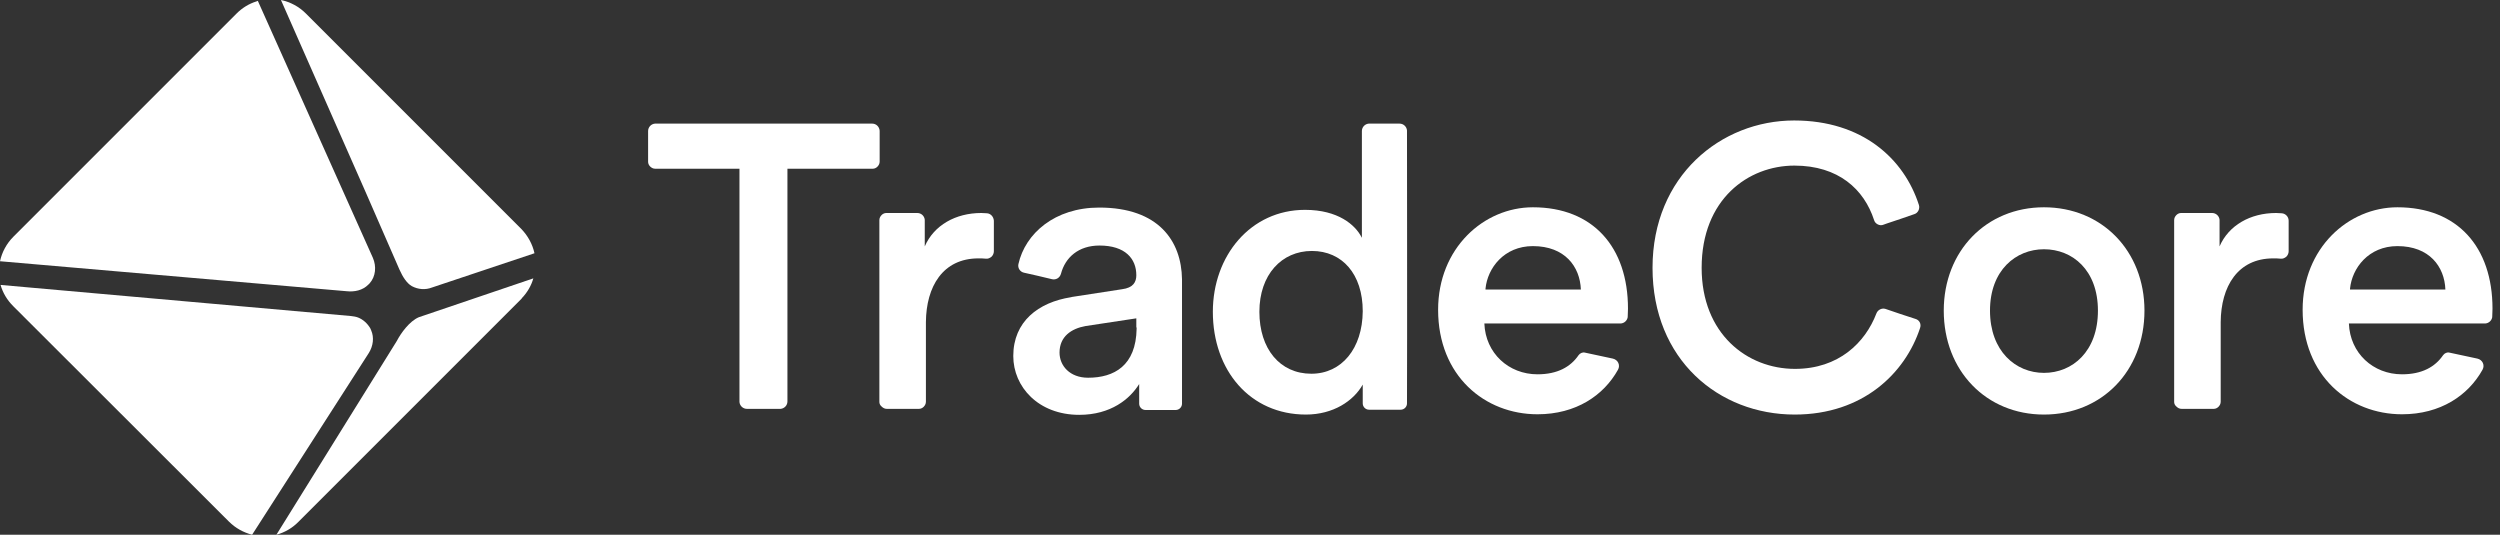 <?xml version="1.0" encoding="UTF-8"?> <svg xmlns="http://www.w3.org/2000/svg" width="187" height="40" viewBox="0 0 187 40" fill="none"><rect x="0" y="0" width="187" height="40" fill="#333333" stroke="none"/><path fill-rule="evenodd" clip-rule="evenodd" d="M22.873 1.004C22.36 0.491 21.719 0.149 21.015 0L27.379 14.437L29.877 20.16C30.134 20.737 30.433 21.185 30.796 21.399C31.266 21.655 31.821 21.698 32.312 21.506L39.979 18.943C39.829 18.259 39.488 17.64 38.996 17.128L22.873 1.004Z" fill="white"></path><path fill-rule="evenodd" clip-rule="evenodd" d="M27.549 21.292C27.592 21.249 27.613 21.228 27.656 21.185C28.105 20.673 28.169 19.925 27.891 19.285L19.285 0.064L19.178 0.107C18.622 0.278 18.11 0.598 17.704 1.004L1.004 17.704C0.491 18.217 0.149 18.858 0 19.541L25.926 21.783C26.524 21.847 27.122 21.719 27.549 21.292Z" fill="white"></path><path fill-rule="evenodd" clip-rule="evenodd" d="M29.685 25.499L20.673 40C21.292 39.829 21.847 39.509 22.296 39.06L38.996 22.36L39.06 22.274C39.445 21.869 39.744 21.356 39.893 20.822L31.33 23.727C30.625 24.026 29.984 24.923 29.685 25.499Z" fill="white"></path><path fill-rule="evenodd" clip-rule="evenodd" d="M27.699 24.559C27.485 24.197 27.165 23.898 26.78 23.748C26.61 23.684 26.439 23.663 26.268 23.641L0.042 21.313C0.213 21.911 0.534 22.445 0.982 22.894L17.127 39.018C17.619 39.509 18.216 39.829 18.857 40L27.592 26.396C27.912 25.884 27.998 25.243 27.763 24.709C27.741 24.666 27.72 24.602 27.699 24.559Z" fill="white"></path><path fill-rule="evenodd" clip-rule="evenodd" d="M65.243 9.247H49.034H48.991C48.713 9.269 48.478 9.503 48.478 9.802V12.066V12.109C48.478 12.237 48.543 12.365 48.628 12.451C48.735 12.557 48.863 12.621 49.012 12.621H55.312V30.027V30.069C55.334 30.347 55.569 30.582 55.868 30.582H58.345H58.388C58.665 30.561 58.9 30.326 58.9 30.027V12.621H65.243H65.286C65.414 12.621 65.542 12.557 65.627 12.472C65.734 12.365 65.798 12.237 65.798 12.088V9.824V9.781C65.777 9.482 65.542 9.247 65.243 9.247Z" fill="white"></path><path fill-rule="evenodd" clip-rule="evenodd" d="M73.828 15.953C73.7 15.953 73.55 15.932 73.401 15.932C71.479 15.932 69.856 16.85 69.172 18.43V16.487V16.444C69.151 16.167 68.916 15.932 68.617 15.932H66.332H66.289C66.161 15.932 66.033 15.996 65.948 16.081C65.841 16.188 65.777 16.316 65.777 16.466V30.027V30.07C65.777 30.198 65.841 30.326 65.948 30.411C66.055 30.518 66.183 30.582 66.332 30.582H68.703H68.745C68.874 30.582 69.002 30.518 69.087 30.433C69.194 30.326 69.258 30.198 69.258 30.048V24.175V24.09C69.279 21.442 70.518 19.327 73.187 19.327C73.358 19.327 73.55 19.327 73.743 19.349C73.892 19.37 74.042 19.306 74.17 19.199C74.277 19.092 74.341 18.943 74.341 18.793C74.341 18.494 74.341 18.259 74.341 17.896V16.508C74.319 16.209 74.106 15.974 73.828 15.953Z" fill="white"></path><path fill-rule="evenodd" clip-rule="evenodd" d="M170.678 15.953C170.55 15.953 170.401 15.932 170.251 15.932C168.329 15.932 166.706 16.85 166.023 18.43V16.487V16.444C166.001 16.167 165.766 15.932 165.467 15.932H163.182H163.14C163.011 15.932 162.883 15.996 162.798 16.081C162.691 16.188 162.627 16.316 162.627 16.466V30.027V30.07C162.627 30.198 162.691 30.326 162.798 30.411C162.905 30.518 163.033 30.582 163.182 30.582H165.553H165.595C165.724 30.582 165.852 30.518 165.937 30.433C166.044 30.326 166.108 30.198 166.108 30.048V24.175V24.09C166.129 21.442 167.368 19.327 170.038 19.327C170.208 19.327 170.401 19.327 170.593 19.349C170.742 19.37 170.892 19.306 171.02 19.199C171.127 19.092 171.191 18.943 171.191 18.793C171.191 18.494 171.191 18.259 171.191 17.896V16.508C171.191 16.209 170.956 15.974 170.678 15.953Z" fill="white"></path><path fill-rule="evenodd" clip-rule="evenodd" d="M152.889 15.505C148.575 15.505 145.393 18.772 145.393 23.235C145.393 27.742 148.575 31.009 152.889 31.009C157.224 31.009 160.406 27.742 160.406 23.235C160.406 18.772 157.224 15.505 152.889 15.505ZM152.889 27.891C150.774 27.891 148.852 26.268 148.852 23.235C148.852 20.203 150.796 18.644 152.889 18.644C155.024 18.644 156.925 20.203 156.925 23.235C156.925 26.289 155.024 27.891 152.889 27.891Z" fill="white"></path><path fill-rule="evenodd" clip-rule="evenodd" d="M143.278 23.855C142.659 23.663 141.655 23.321 141.036 23.107C140.758 23.022 140.459 23.171 140.353 23.449C139.52 25.627 137.534 27.592 134.266 27.592C130.678 27.592 127.283 24.965 127.283 20.032C127.283 14.907 130.764 12.387 134.223 12.387C137.512 12.387 139.434 14.159 140.182 16.466C140.224 16.615 140.331 16.722 140.459 16.786C140.587 16.85 140.737 16.871 140.886 16.807L141.121 16.722C141.762 16.508 142.659 16.209 143.193 16.017C143.471 15.932 143.62 15.611 143.535 15.334C142.424 11.874 139.306 9.012 134.202 9.012C128.735 9.012 123.609 13.155 123.609 20.032C123.609 26.909 128.564 31.009 134.245 31.009C139.349 31.009 142.51 27.913 143.62 24.538C143.727 24.239 143.577 23.94 143.278 23.855Z" fill="white"></path><path d="M115.003 27.998C112.846 27.998 111.116 26.418 111.03 24.197H121.196H121.239C121.495 24.175 121.709 23.983 121.751 23.727C121.751 23.534 121.773 23.321 121.773 23.086C121.773 18.473 119.146 15.505 114.661 15.505C110.988 15.505 107.571 18.558 107.571 23.171C107.571 28.126 111.073 30.988 115.003 30.988C117.886 30.988 119.957 29.578 121.025 27.656C121.217 27.314 121.025 26.909 120.641 26.823L118.548 26.375C118.377 26.332 118.185 26.418 118.078 26.567C117.48 27.443 116.498 27.998 115.003 27.998ZM111.116 21.591C111.265 20.053 112.504 18.409 114.661 18.409C117.053 18.409 118.185 19.947 118.249 21.655H111.116V21.591Z" fill="white"></path><path d="M179.669 27.998C177.512 27.998 175.782 26.418 175.697 24.197H185.863H185.905C186.161 24.175 186.375 23.983 186.418 23.727C186.418 23.534 186.439 23.321 186.439 23.086C186.439 18.473 183.812 15.505 179.328 15.505C175.654 15.505 172.237 18.558 172.237 23.171C172.237 28.126 175.74 30.988 179.669 30.988C182.552 30.988 184.624 29.578 185.692 27.656C185.884 27.314 185.692 26.909 185.307 26.823L183.214 26.375C183.044 26.332 182.851 26.418 182.745 26.567C182.147 27.443 181.164 27.998 179.669 27.998ZM175.782 21.591C175.932 20.053 177.171 18.409 179.328 18.409C181.719 18.409 182.851 19.947 182.915 21.655H175.782V21.591Z" fill="white"></path><path d="M88.414 20.972V20.886C88.372 18.025 86.663 15.526 82.221 15.526C78.89 15.526 76.69 17.469 76.177 19.754C76.113 20.053 76.305 20.331 76.583 20.395C77.16 20.523 78.099 20.737 78.697 20.886C78.996 20.95 79.274 20.779 79.359 20.481C79.68 19.263 80.662 18.366 82.243 18.366C84.165 18.366 84.997 19.349 84.997 20.587C84.997 21.1 84.763 21.527 83.93 21.634L80.192 22.21L80.107 22.232C77.672 22.616 75.793 24.047 75.793 26.631C75.793 28.938 77.672 31.03 80.726 31.03C83.097 31.03 84.528 29.834 85.211 28.724C85.211 28.745 85.211 29.471 85.211 30.198C85.211 30.454 85.425 30.667 85.681 30.667H87.945C88.201 30.667 88.414 30.454 88.414 30.198V20.972V20.972ZM85.019 24.495V24.581C84.976 27.357 83.332 28.254 81.388 28.254C80.022 28.254 79.253 27.357 79.253 26.375C79.253 25.179 80.128 24.581 81.196 24.389L84.997 23.812V24.495H85.019Z" fill="white"></path><path d="M105.243 9.802V9.76C105.222 9.482 104.987 9.247 104.688 9.247H102.424H102.381C102.104 9.269 101.869 9.503 101.869 9.802V17.79L101.847 17.747C101.377 16.829 100.096 15.697 97.619 15.697C93.54 15.697 90.721 19.135 90.721 23.321C90.721 27.72 93.518 31.009 97.683 31.009C99.733 31.009 101.249 29.984 101.933 28.767C101.933 28.788 101.933 29.621 101.933 30.176C101.933 30.433 102.146 30.646 102.402 30.646H104.773C105.029 30.646 105.243 30.433 105.243 30.176C105.264 25.884 105.243 9.802 105.243 9.802ZM98.089 27.955C95.739 27.955 94.202 26.097 94.202 23.321C94.202 20.545 95.868 18.772 98.131 18.772C100.395 18.772 101.933 20.502 101.933 23.278C101.911 26.076 100.352 27.955 98.089 27.955Z" fill="white"></path></svg> 